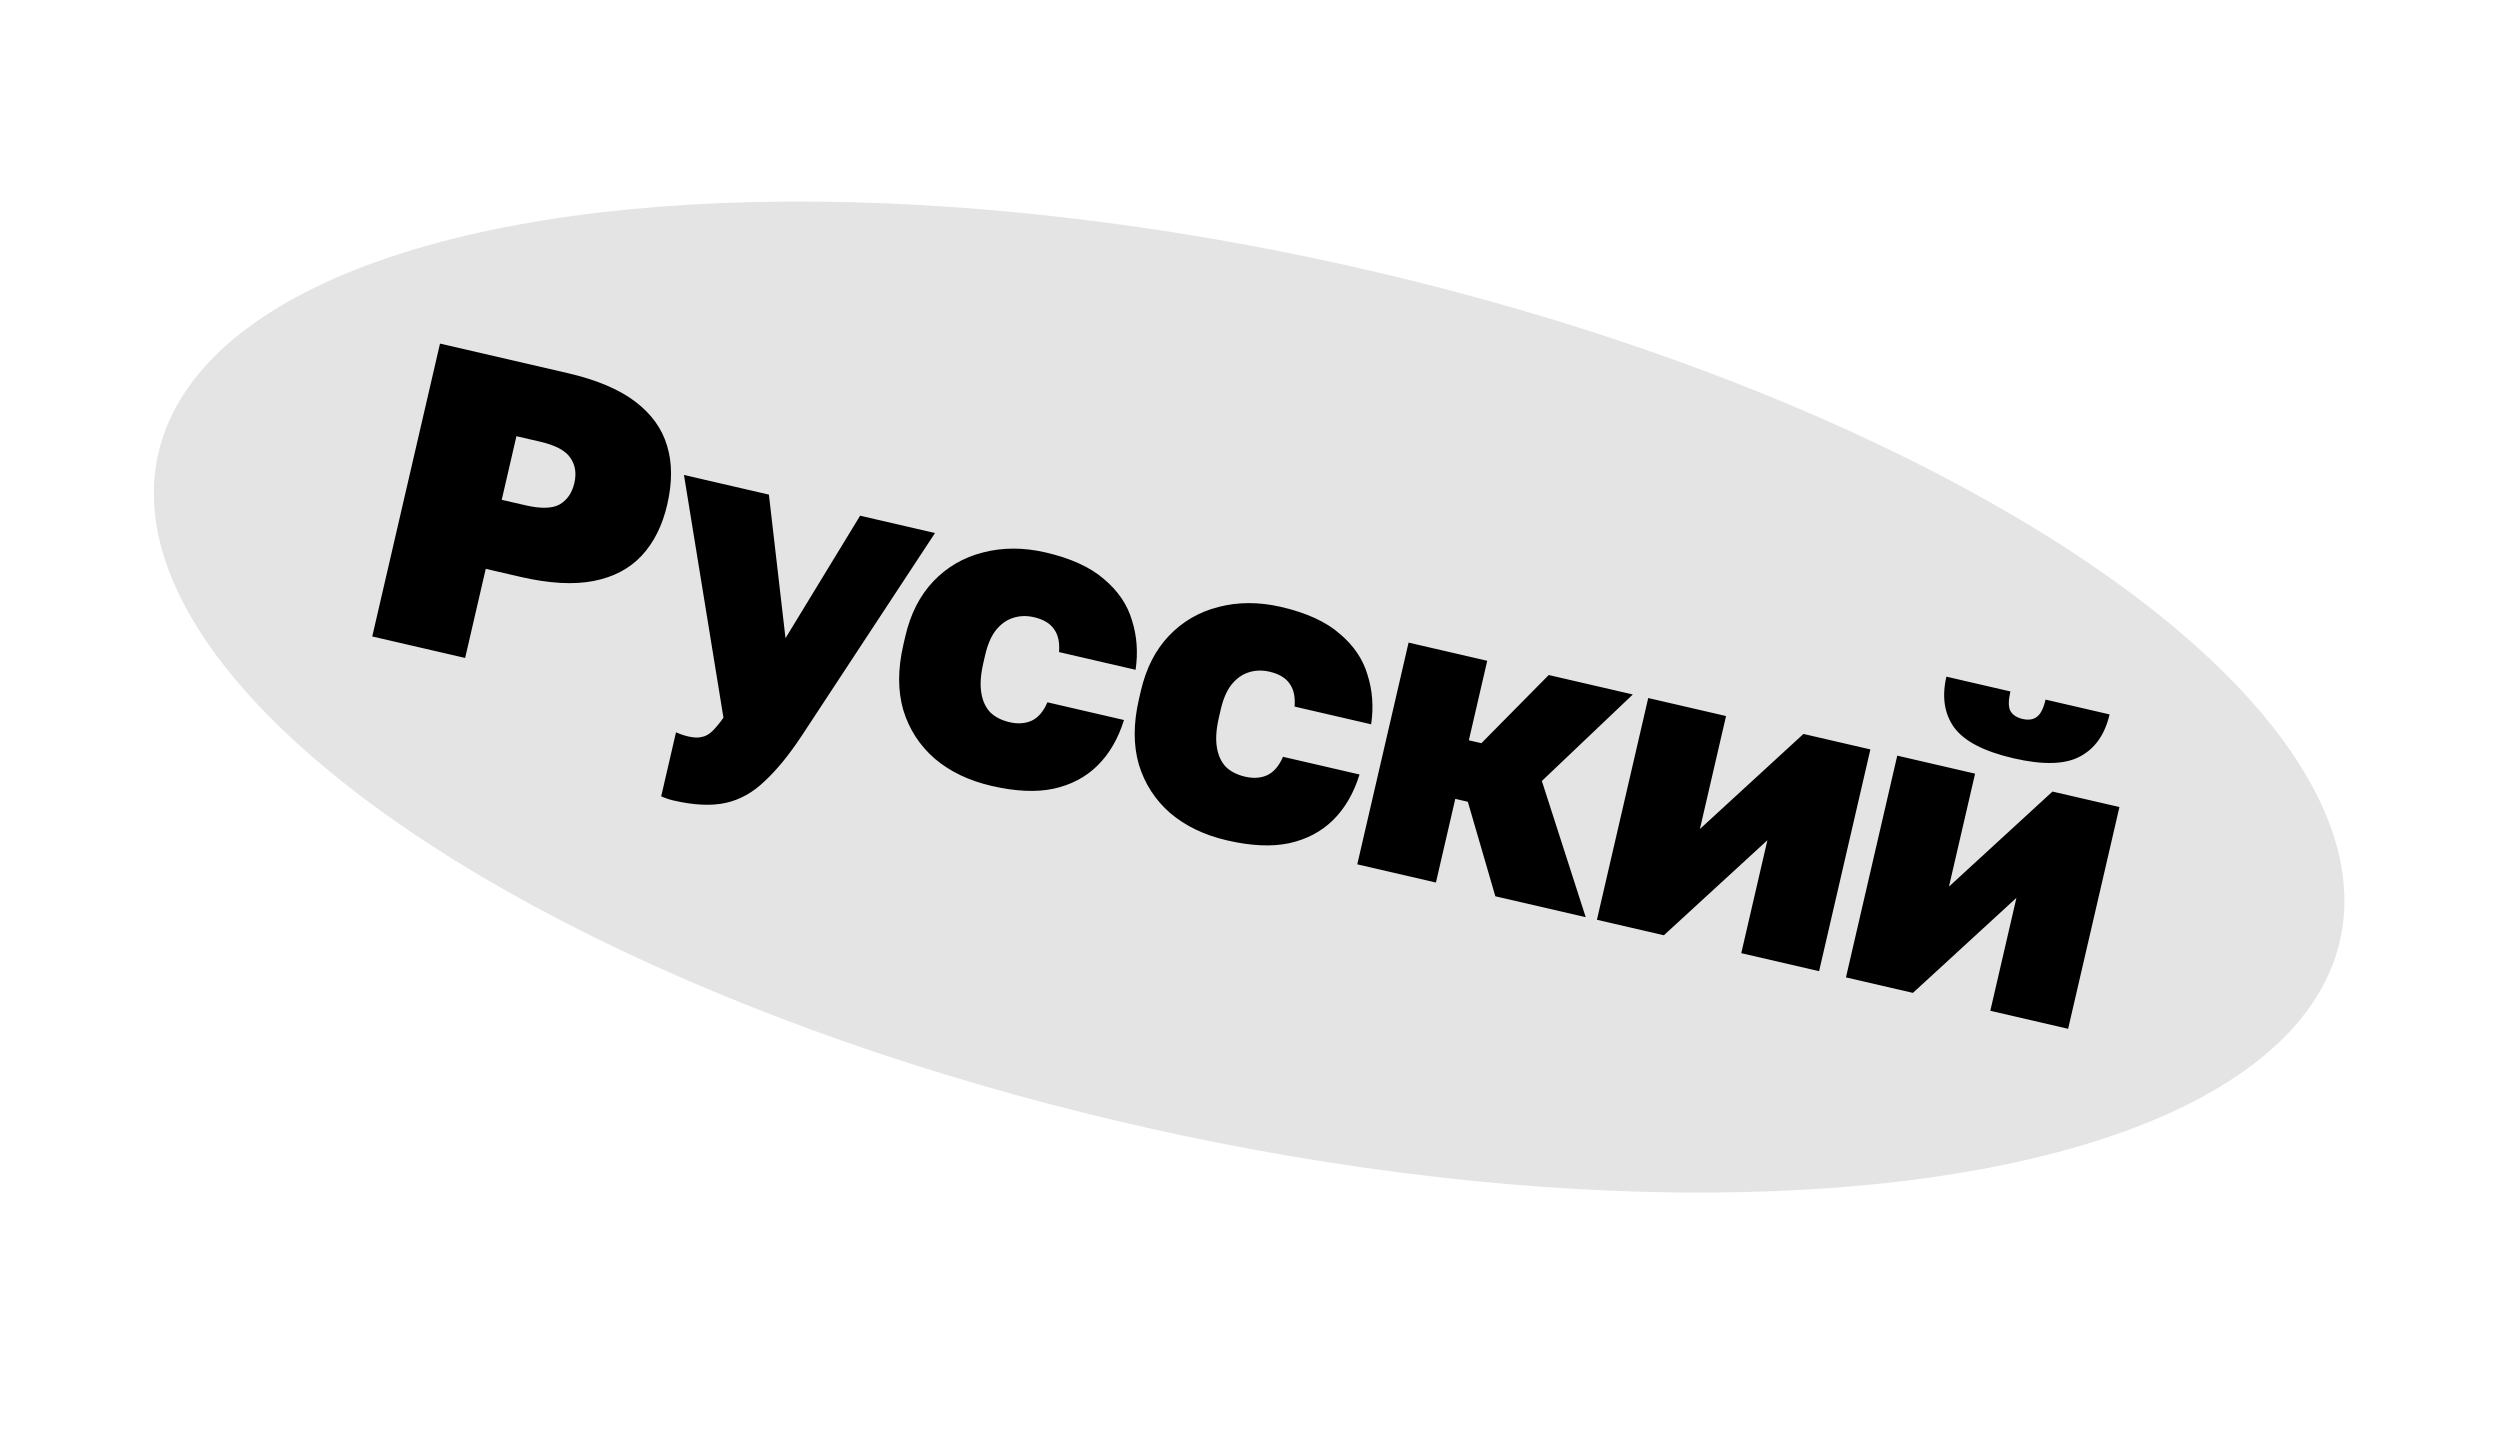 <svg width="326" height="188" viewBox="0 0 326 188" fill="none" xmlns="http://www.w3.org/2000/svg">
<g clip-path="url(#clip0_1332_5688)">
<ellipse cx="162.887" cy="90.897" rx="145.747" ry="57.721" transform="rotate(12.534 162.887 90.897)" fill="#E4E4E4"/>
<path d="M48.541 82.995L57.377 44.804L74.017 48.653C77.764 49.52 80.697 50.754 82.817 52.356C84.937 53.958 86.33 55.889 86.995 58.151C87.668 60.376 87.672 62.925 87.007 65.798C86.376 68.526 85.27 70.742 83.688 72.445C82.106 74.148 80.011 75.254 77.402 75.762C74.794 76.27 71.617 76.09 67.871 75.224L63.342 74.176L60.654 85.797L48.541 82.995ZM65.425 65.174L68.535 65.893C70.535 66.356 72.02 66.316 72.988 65.774C73.965 65.195 74.601 64.269 74.895 62.996C75.19 61.723 75.021 60.63 74.389 59.718C73.766 58.769 72.454 58.063 70.453 57.6L67.343 56.881L65.425 65.174ZM87.819 104.382C87.273 104.256 86.74 104.075 86.22 103.84L88.151 95.492C88.671 95.727 89.204 95.908 89.75 96.034C90.477 96.203 91.066 96.224 91.517 96.098C91.995 96.017 92.457 95.76 92.902 95.327C93.347 94.893 93.826 94.314 94.339 93.59L89.189 61.935L100.264 64.497L102.429 83.218L112.158 67.248L121.924 69.508L104.541 95.95C102.892 98.442 101.287 100.409 99.728 101.849C98.196 103.334 96.502 104.283 94.643 104.696C92.785 105.109 90.51 105.005 87.819 104.382ZM129.29 102.48C126.343 101.799 123.877 100.615 121.891 98.929C119.914 97.207 118.545 95.09 117.786 92.576C117.062 90.072 117.067 87.237 117.799 84.073L118.051 82.981C118.733 80.035 119.958 77.636 121.728 75.785C123.497 73.933 125.644 72.687 128.169 72.044C130.738 71.374 133.459 71.371 136.333 72.036C139.642 72.802 142.19 73.966 143.974 75.528C145.803 77.063 147.017 78.857 147.614 80.911C148.257 82.938 148.412 85.081 148.081 87.342L138.097 85.032C138.201 83.754 137.975 82.743 137.418 82.001C136.898 81.268 136.038 80.762 134.838 80.485C133.856 80.257 132.928 80.292 132.055 80.588C131.227 80.856 130.489 81.395 129.842 82.203C129.24 82.983 128.783 84.046 128.472 85.392L128.22 86.483C127.875 87.975 127.788 89.258 127.961 90.332C128.134 91.407 128.53 92.265 129.148 92.906C129.774 93.511 130.615 93.935 131.67 94.179C132.725 94.423 133.679 94.356 134.532 93.979C135.395 93.566 136.078 92.766 136.582 91.579L146.566 93.889C145.812 96.32 144.665 98.297 143.126 99.818C141.586 101.34 139.666 102.352 137.365 102.854C135.109 103.328 132.418 103.204 129.29 102.48ZM160.007 109.586C157.061 108.905 154.594 107.721 152.609 106.036C150.631 104.314 149.263 102.196 148.503 99.683C147.779 97.178 147.784 94.343 148.516 91.179L148.768 90.088C149.45 87.141 150.675 84.743 152.445 82.891C154.214 81.04 156.361 79.793 158.886 79.151C161.455 78.48 164.176 78.478 167.05 79.142C170.36 79.908 172.907 81.072 174.691 82.635C176.52 84.169 177.734 85.963 178.332 88.018C178.974 90.044 179.13 92.188 178.798 94.448L168.814 92.138C168.918 90.86 168.692 89.849 168.136 89.108C167.616 88.374 166.755 87.869 165.555 87.591C164.573 87.364 163.645 87.398 162.772 87.694C161.944 87.963 161.206 88.501 160.559 89.309C159.957 90.09 159.5 91.153 159.189 92.498L158.937 93.59C158.592 95.081 158.506 96.364 158.679 97.438C158.851 98.513 159.247 99.371 159.865 100.012C160.491 100.617 161.332 101.041 162.387 101.285C163.442 101.529 164.396 101.463 165.25 101.085C166.112 100.672 166.795 99.872 167.299 98.686L177.284 100.995C176.53 103.427 175.383 105.403 173.843 106.924C172.303 108.446 170.383 109.458 168.082 109.96C165.827 110.435 163.135 110.31 160.007 109.586ZM176.988 112.71L183.678 83.794L193.935 86.167L191.537 96.533L193.173 96.912L201.955 88.022L212.921 90.559L201.058 101.839L206.777 119.602L194.993 116.875L191.406 104.55L189.769 104.171L187.245 115.083L176.988 112.71ZM208.238 119.94L214.928 91.023L225.076 93.371L221.668 108.102L235.169 95.706L243.898 97.725L237.209 126.642L227.061 124.294L230.469 109.563L216.967 121.959L208.238 119.94ZM240.713 127.453L247.403 98.536L257.551 100.884L254.143 115.615L267.644 103.219L276.374 105.238L269.684 134.155L259.536 131.807L262.944 117.076L249.443 129.472L240.713 127.453ZM262.555 98.88C258.7 97.988 256.118 96.644 254.809 94.847C253.537 93.058 253.204 90.854 253.81 88.235L262.157 90.166C261.888 91.33 261.885 92.172 262.147 92.693C262.446 93.222 262.978 93.575 263.742 93.752C264.506 93.928 265.12 93.841 265.585 93.488C266.086 93.144 266.471 92.391 266.74 91.227L275.088 93.158C274.482 95.777 273.196 97.606 271.231 98.646C269.303 99.694 266.411 99.772 262.555 98.88Z" fill="black"/>
</g>
<defs>
<clipPath id="clip0_1332_5688">
<rect width="305.603" height="124.064" fill="white" transform="translate(26.922) rotate(12.534)"/>
</clipPath>
</defs>
</svg>
